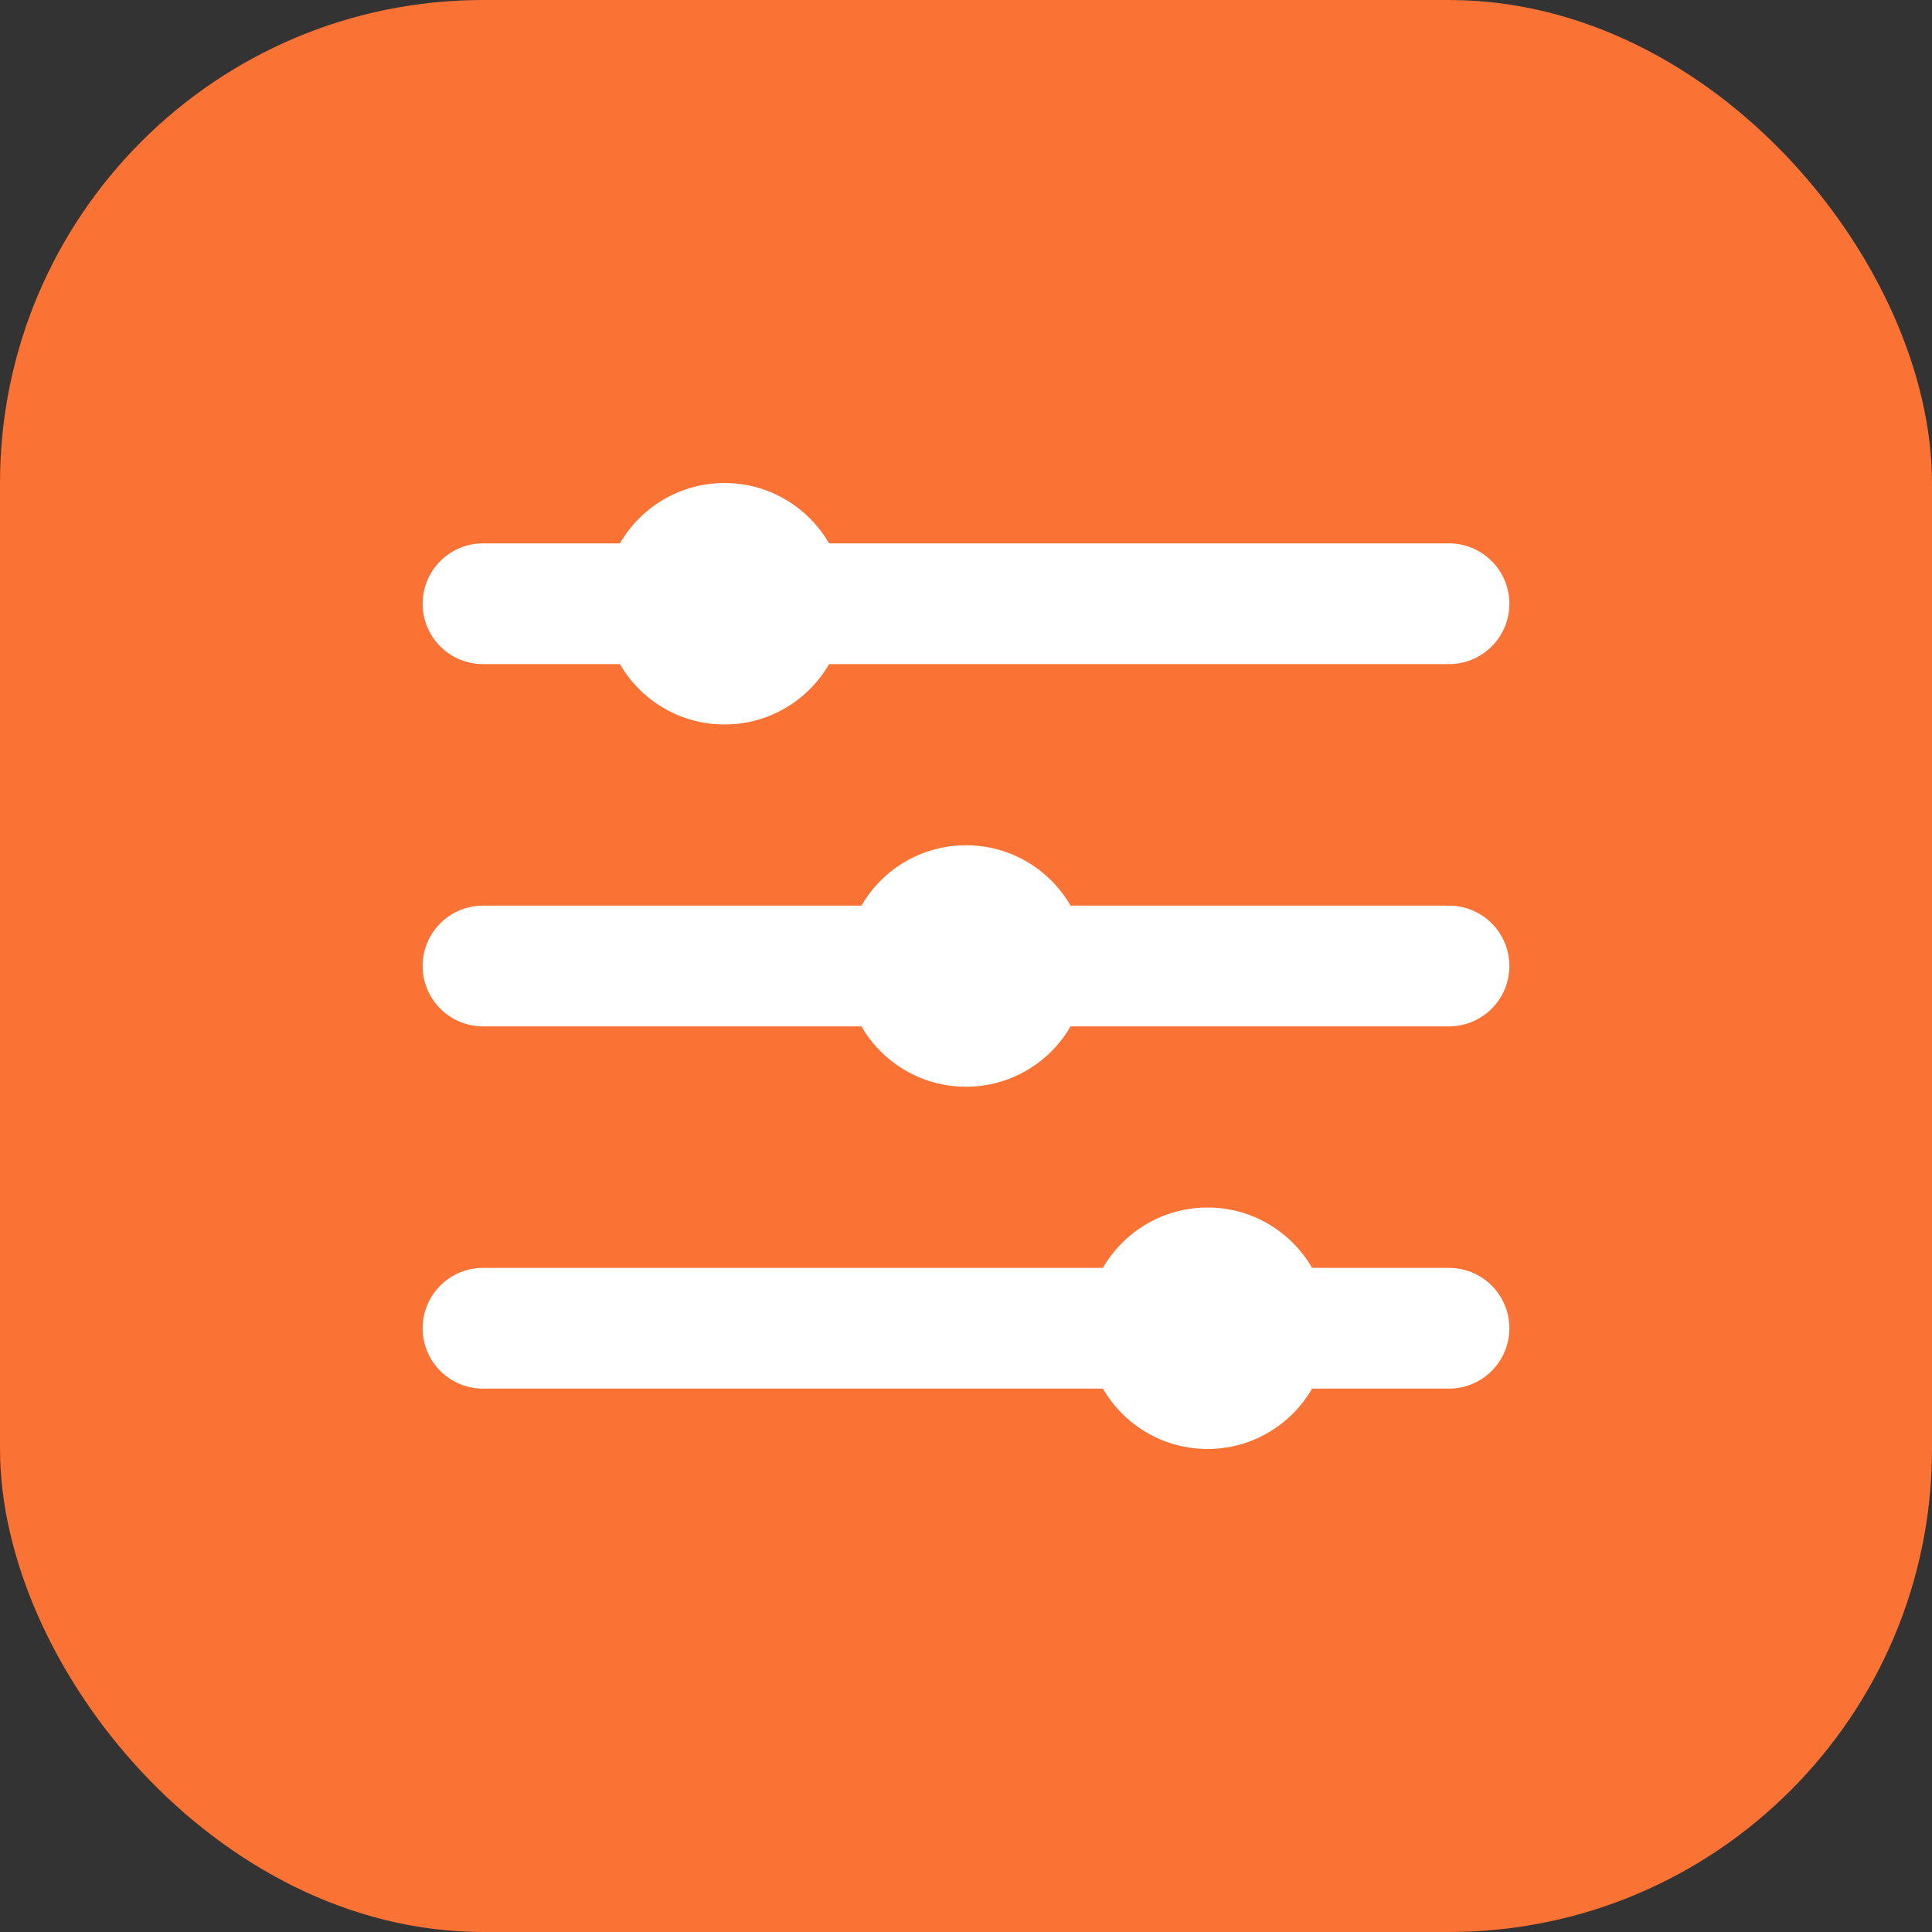 <svg width="32" height="32" viewBox="0 0 32 32" fill="none" xmlns="http://www.w3.org/2000/svg">
  <rect x="0" y="0" width="32" height="32" fill="#333333" stroke="none"/>
  <rect width="32" height="32" rx="8" fill="#FA7234"/>
  <path d="M8 16H24" stroke="white" stroke-width="2" stroke-linecap="round" stroke-linejoin="round"/>
  <path d="M8 10H24" stroke="white" stroke-width="2" stroke-linecap="round" stroke-linejoin="round"/>
  <path d="M8 22H24" stroke="white" stroke-width="2" stroke-linecap="round" stroke-linejoin="round"/>
  <circle cx="12" cy="10" r="2" fill="white"/>
  <circle cx="16" cy="16" r="2" fill="white"/>
  <circle cx="20" cy="22" r="2" fill="white"/>
</svg> 